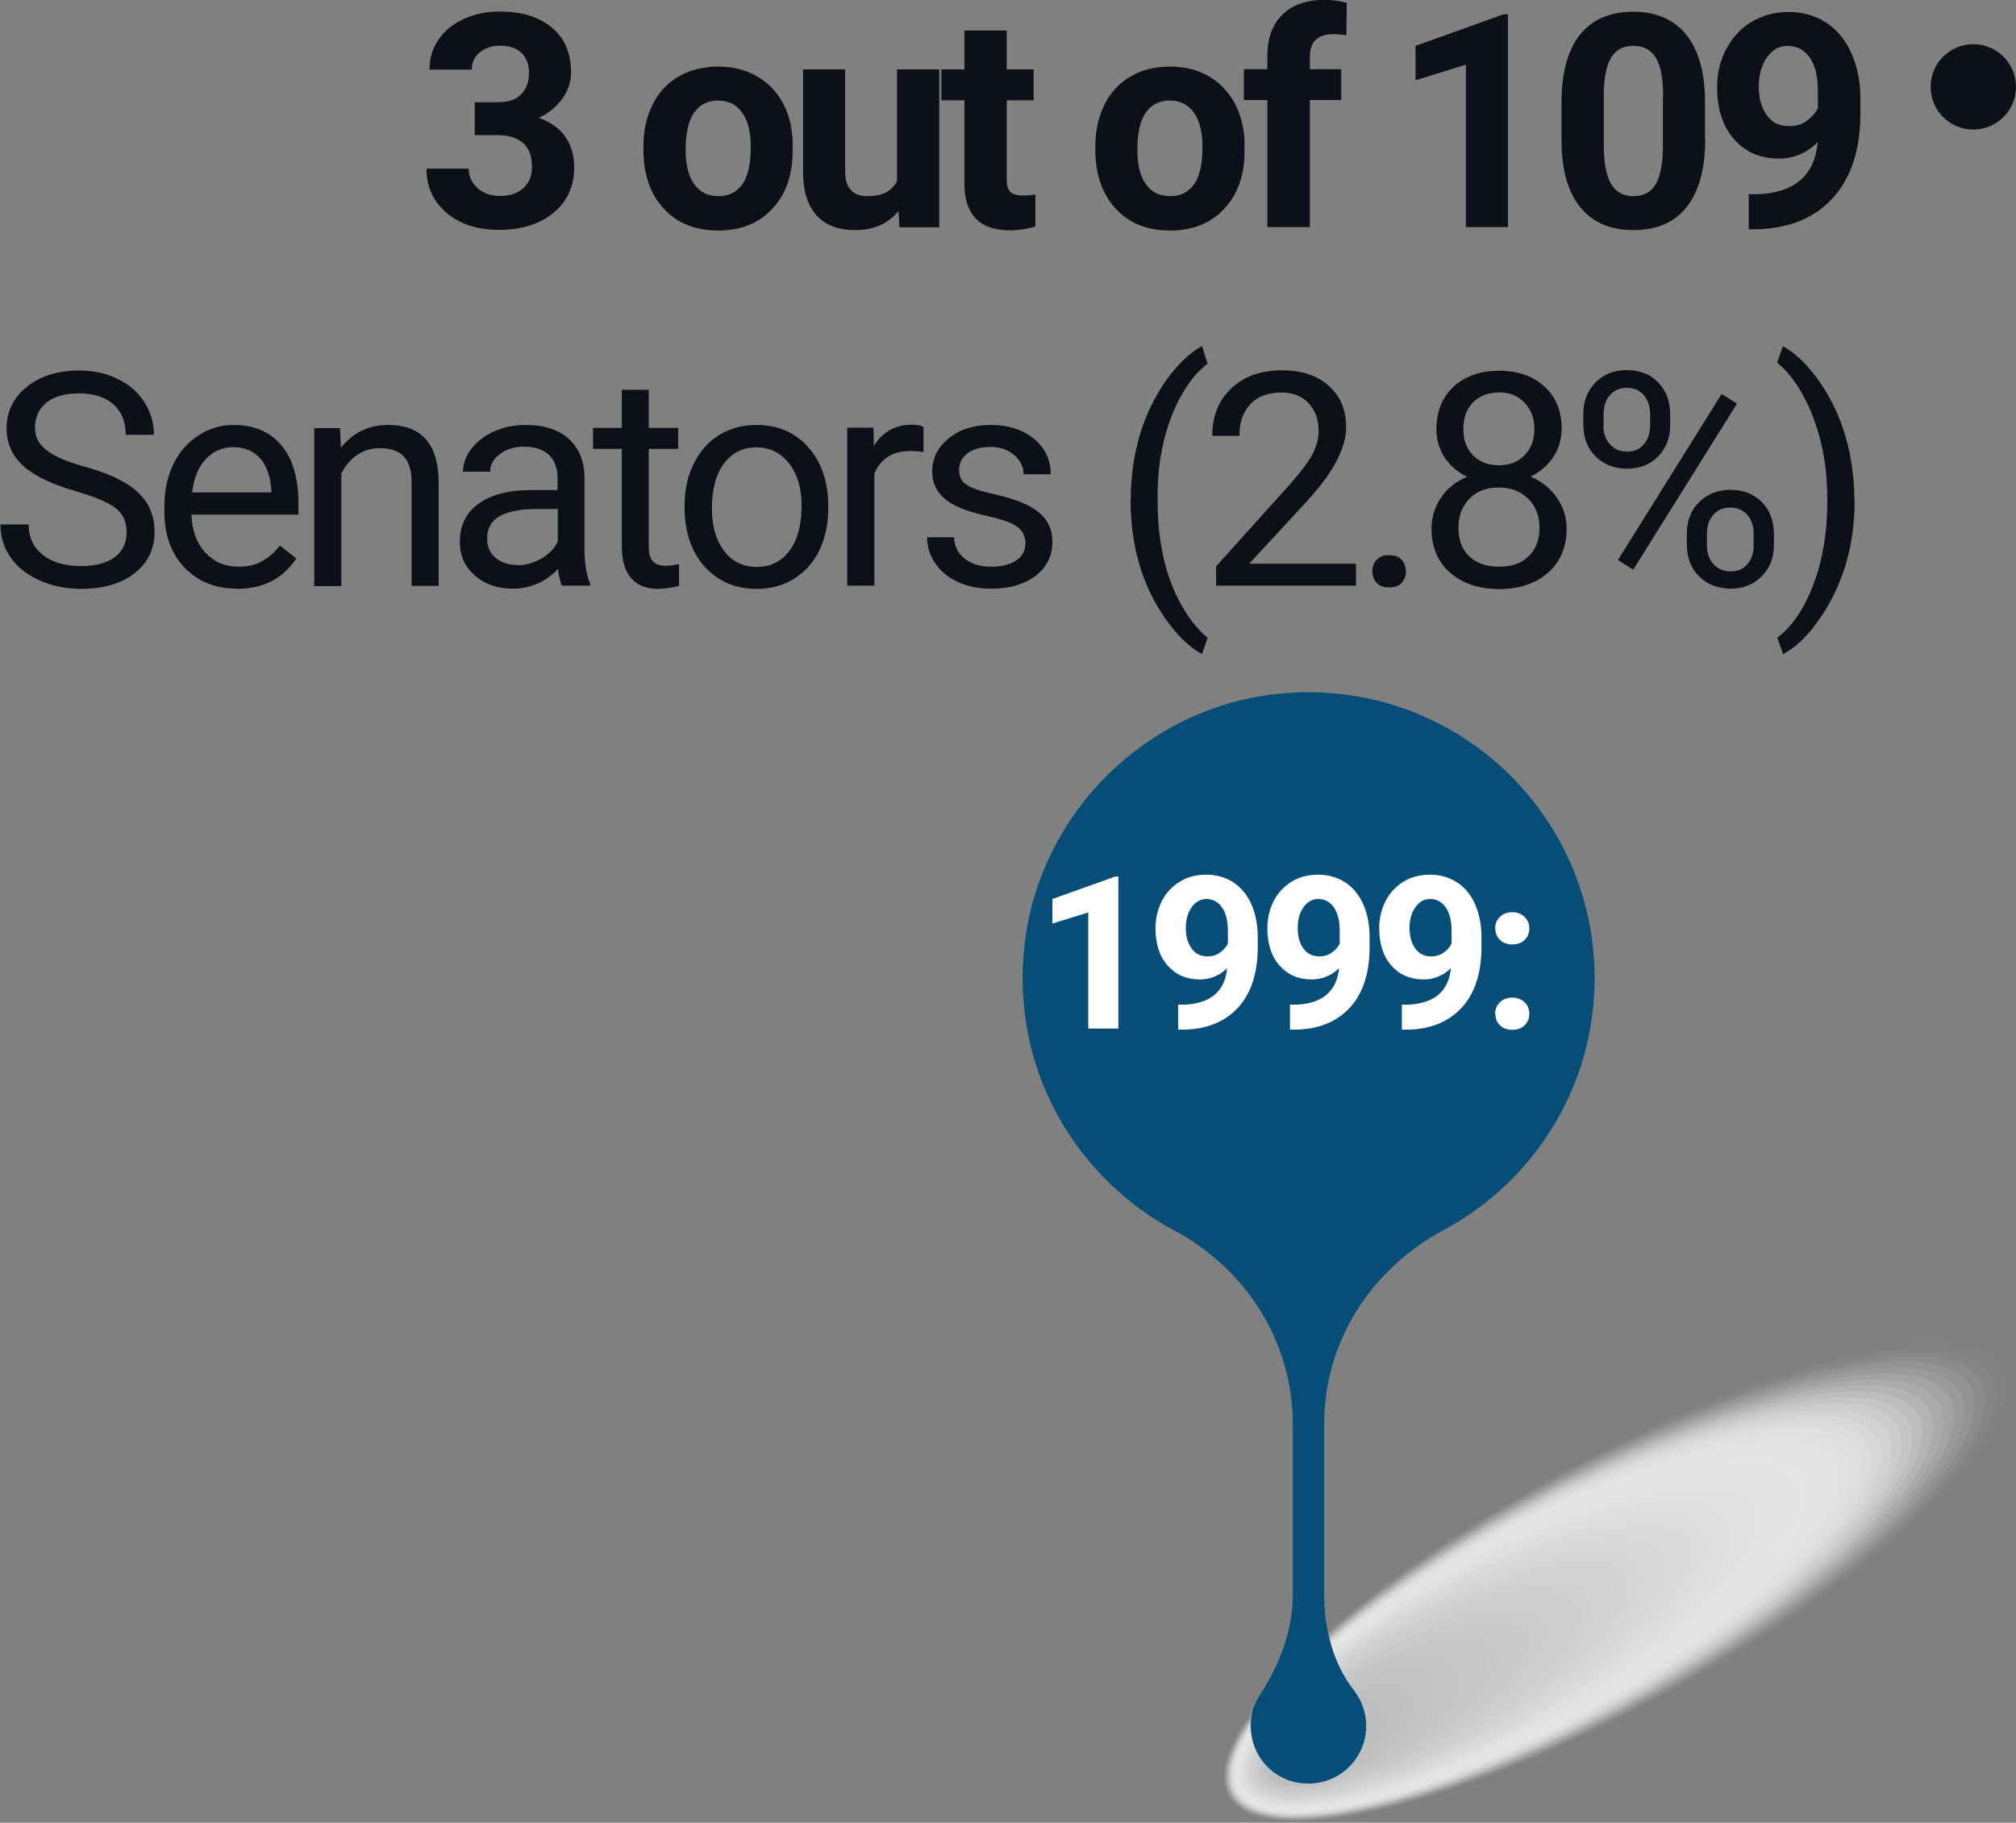 <svg xmlns="http://www.w3.org/2000/svg" viewBox="0 0 94.44 85.4"><rect x="0" y="0" width="94.44" height="85.4" fill="#808080" stroke="none"/><defs><style>      .cls-1 {        fill: #cbcccd;        opacity: .75;      }      .cls-2 {        fill: #cecfd0;        opacity: .7;      }      .cls-3 {        fill: #eae9ea;        opacity: .26;      }      .cls-4 {        fill: #c4c4c6;        opacity: .89;      }      .cls-5 {        fill: #d9d9da;        opacity: .52;      }      .cls-6 {        fill: #c2c3c4;        opacity: .92;      }      .cls-7 {        fill: #d2d2d3;        opacity: .64;      }      .cls-8 {        fill: #e0e0e1;        opacity: .41;      }      .cls-9 {        fill: #e9e8e9;        opacity: .28;      }      .cls-10 {        fill: #f2f1f1;        opacity: .15;      }      .cls-11 {        fill: #d1d1d2;        opacity: .66;      }      .cls-12 {        fill: #dbdbdc;        opacity: .49;      }      .cls-13 {        fill: #ececec;        opacity: .23;      }      .cls-14 {        fill: #d4d4d5;        opacity: .61;      }      .cls-15 {        fill: #eee;        opacity: .2;      }      .cls-16 {        fill: #c8c9ca;        opacity: .8;      }      .cls-17 {        fill: #dcdcdd;        opacity: .48;      }      .cls-18 {        fill: #c9cacb;        opacity: .79;      }      .cls-19 {        fill: #064e78;      }      .cls-20 {        fill: #f1f0f0;        opacity: .16;      }      .cls-21 {        fill: #c3c4c5;        opacity: .9;      }      .cls-22 {        fill: #e8e7e8;        opacity: .3;      }      .cls-23 {        isolation: isolate;      }      .cls-24 {        fill: #c6c6c8;        opacity: .85;      }      .cls-25 {        fill: #e4e3e4;        opacity: .36;      }      .cls-26 {        mix-blend-mode: multiply;      }      .cls-27 {        fill: #c0c1c2;        opacity: .95;      }      .cls-28 {        fill: #cacbcc;        opacity: .77;      }      .cls-29 {        fill: #dededf;        opacity: .44;      }      .cls-30 {        fill: #ebebeb;        opacity: .25;      }      .cls-31 {        fill: #f8f8f7;        opacity: .07;      }      .cls-32 {        fill: #c5c5c7;        opacity: .87;      }      .cls-33 {        fill: #0e1017;      }      .cls-34, .cls-35 {        fill: #fff;      }      .cls-36 {        fill: #fbfbfb;        opacity: .03;      }      .cls-37 {        fill: #d6d6d7;        opacity: .57;      }      .cls-38 {        fill: #d8d8d9;        opacity: .54;      }      .cls-35 {        opacity: 0;      }      .cls-39 {        fill: #f7f6f6;        opacity: .08;      }      .cls-40 {        fill: #c7c7c9;        opacity: .84;      }      .cls-41 {        fill: #e6e5e6;        opacity: .33;      }      .cls-42 {        fill: #cdcecf;        opacity: .72;      }      .cls-43 {        fill: #ddddde;        opacity: .46;      }      .cls-44 {        fill: #dfdfe0;        opacity: .43;      }      .cls-45 {        fill: #d3d3d4;        opacity: .62;      }      .cls-46 {        fill: #d0d0d1;        opacity: .67;      }      .cls-47 {        fill: #bfc0c2;        opacity: .97;      }      .cls-48 {        fill: #bdbec0;      }      .cls-49 {        fill: #c1c2c3;        opacity: .93;      }      .cls-50 {        fill: #ededed;        opacity: .21;      }      .cls-51 {        fill: #f9f9f9;        opacity: .05;      }      .cls-52 {        fill: #f3f2f2;        opacity: .13;      }      .cls-53 {        fill: #bebfc1;        opacity: .98;      }      .cls-54 {        fill: #e3e2e3;        opacity: .38;      }      .cls-55 {        fill: #fdfdfd;        opacity: .02;      }      .cls-56 {        fill: #dadadb;        opacity: .51;      }      .cls-57 {        fill: #e5e4e5;        opacity: .34;      }      .cls-58 {        fill: #f4f4f3;        opacity: .11;      }      .cls-59 {        fill: #e2e1e2;        opacity: .39;      }      .cls-60 {        fill: #f5f5f5;        opacity: .1;      }      .cls-61 {        fill: #d7d7d8;        opacity: .56;      }      .cls-62 {        fill: #c7c8c9;        opacity: .82;      }      .cls-63 {        fill: #d5d5d6;        opacity: .59;      }      .cls-64 {        fill: #e7e6e7;        opacity: .31;      }      .cls-65 {        fill: #f0efef;        opacity: .18;      }      .cls-66 {        fill: #cfcfd0;        opacity: .69;      }      .cls-67 {        fill: #cccdce;        opacity: .74;      }    </style></defs><g class="cls-23"><g id="Layer_2" data-name="Layer 2"><g id="Layer_1-2" data-name="Layer 1"><g><g id="_01" data-name="01"><g id="_01-2" data-name="01" class="cls-26"><path class="cls-35" d="M78.67,79.15c-10.15,5.6-19.65,7.86-21.21,5.03-1.56-2.83,5.41-9.66,15.56-15.26,10.15-5.6,19.65-7.86,21.21-5.03,1.56,2.83-5.4,9.66-15.56,15.26Z"></path><path class="cls-55" d="M78.41,79.21c-10.01,5.53-19.37,7.74-20.91,4.95-1.54-2.79,5.32-9.53,15.33-15.06,10.01-5.53,19.37-7.74,20.91-4.95,1.54,2.79-5.32,9.53-15.33,15.06Z"></path><path class="cls-36" d="M78.15,79.28c-9.87,5.45-19.1,7.63-20.62,4.87-1.52-2.76,5.24-9.41,15.11-14.85,9.87-5.45,19.1-7.63,20.62-4.87,1.52,2.76-5.24,9.41-15.11,14.85Z"></path><path class="cls-51" d="M77.89,79.34c-9.72,5.37-18.83,7.51-20.33,4.79-1.5-2.72,5.16-9.28,14.89-14.65,9.72-5.37,18.83-7.51,20.33-4.79,1.5,2.72-5.16,9.28-14.89,14.65Z"></path><path class="cls-31" d="M77.63,79.4c-9.58,5.29-18.55,7.4-20.04,4.71-1.48-2.69,5.08-9.16,14.66-14.45,9.58-5.29,18.55-7.4,20.04-4.71,1.48,2.69-5.08,9.16-14.66,14.45Z"></path><path class="cls-39" d="M77.37,79.46c-9.44,5.21-18.28,7.28-19.75,4.63-1.47-2.65,5-9.03,14.44-14.24,9.44-5.21,18.28-7.28,19.75-4.63,1.47,2.65-5,9.03-14.44,14.24Z"></path><path class="cls-60" d="M77.11,79.53c-9.3,5.13-18.01,7.17-19.45,4.55-1.45-2.62,4.92-8.9,14.22-14.04,9.3-5.13,18.01-7.17,19.45-4.55,1.45,2.62-4.92,8.9-14.22,14.04Z"></path><path class="cls-58" d="M76.85,79.59c-9.15,5.05-17.73,7.05-19.16,4.47-1.43-2.59,4.84-8.78,13.99-13.83,9.15-5.05,17.73-7.05,19.16-4.47,1.43,2.59-4.84,8.78-13.99,13.83Z"></path><path class="cls-52" d="M76.59,79.65c-9.01,4.97-17.46,6.94-18.87,4.39-1.41-2.55,4.76-8.65,13.77-13.63,9.01-4.97,17.46-6.94,18.87-4.39,1.41,2.55-4.76,8.65-13.77,13.63Z"></path><path class="cls-10" d="M76.33,79.71c-8.87,4.9-17.19,6.82-18.58,4.31-1.39-2.52,4.67-8.53,13.54-13.42,8.87-4.9,17.19-6.82,18.58-4.31,1.39,2.52-4.67,8.53-13.54,13.42Z"></path><path class="cls-20" d="M76.07,79.78c-8.73,4.82-16.91,6.71-18.28,4.23-1.37-2.48,4.59-8.4,13.32-13.22,8.73-4.82,16.91-6.71,18.28-4.23,1.37,2.48-4.59,8.4-13.32,13.22Z"></path><path class="cls-65" d="M75.8,79.84c-8.58,4.74-16.64,6.6-17.99,4.15-1.35-2.45,4.51-8.27,13.1-13.01,8.58-4.74,16.64-6.6,17.99-4.15,1.35,2.45-4.51,8.27-13.1,13.01Z"></path><path class="cls-15" d="M75.54,79.9c-8.44,4.66-16.37,6.48-17.7,4.07-1.33-2.41,4.43-8.15,12.87-12.81,8.44-4.66,16.37-6.48,17.7-4.07,1.33,2.41-4.43,8.15-12.87,12.81Z"></path><path class="cls-50" d="M75.28,79.96c-8.3,4.58-16.09,6.37-17.41,3.99-1.31-2.38,4.35-8.02,12.65-12.6,8.3-4.58,16.09-6.37,17.41-3.99,1.31,2.38-4.35,8.02-12.65,12.6Z"></path><path class="cls-13" d="M75.02,80.03c-8.16,4.5-15.82,6.25-17.11,3.91-1.29-2.35,4.27-7.9,12.43-12.4,8.16-4.5,15.82-6.25,17.11-3.91,1.29,2.35-4.27,7.9-12.43,12.4Z"></path><path class="cls-30" d="M74.76,80.09c-8.02,4.42-15.55,6.14-16.82,3.83-1.28-2.31,4.19-7.77,12.2-12.2,8.01-4.42,15.55-6.14,16.82-3.83,1.28,2.31-4.19,7.77-12.2,12.19Z"></path><path class="cls-3" d="M74.5,80.15c-7.87,4.35-15.27,6.02-16.53,3.75-1.26-2.28,4.11-7.64,11.98-11.99,7.87-4.35,15.27-6.02,16.53-3.75,1.26,2.28-4.11,7.64-11.98,11.99Z"></path><path class="cls-9" d="M74.24,80.21c-7.73,4.27-15,5.91-16.24,3.67-1.24-2.24,4.03-7.52,11.76-11.79,7.73-4.27,15-5.91,16.24-3.67,1.24,2.24-4.03,7.52-11.76,11.79Z"></path><path class="cls-22" d="M73.98,80.28c-7.59,4.19-14.73,5.79-15.95,3.59-1.22-2.21,3.94-7.39,11.53-11.58,7.59-4.19,14.73-5.79,15.95-3.59,1.22,2.21-3.94,7.39-11.53,11.58Z"></path><path class="cls-64" d="M73.72,80.34c-7.45,4.11-14.45,5.68-15.65,3.51-1.2-2.17,3.86-7.27,11.31-11.38,7.45-4.11,14.45-5.68,15.65-3.51,1.2,2.17-3.86,7.27-11.31,11.38Z"></path><path class="cls-41" d="M73.46,80.4c-7.3,4.03-14.18,5.56-15.36,3.43-1.18-2.14,3.78-7.14,11.08-11.17,7.3-4.03,14.18-5.56,15.36-3.43,1.18,2.14-3.78,7.14-11.08,11.17Z"></path><path class="cls-57" d="M73.2,80.46c-7.16,3.95-13.91,5.45-15.07,3.35-1.16-2.1,3.7-7.02,10.86-10.97,7.16-3.95,13.91-5.45,15.07-3.35,1.16,2.1-3.7,7.02-10.86,10.97Z"></path><path class="cls-25" d="M72.94,80.53c-7.02,3.87-13.63,5.34-14.78,3.27-1.14-2.07,3.62-6.89,10.64-10.76,7.02-3.87,13.63-5.34,14.78-3.26,1.14,2.07-3.62,6.89-10.64,10.76Z"></path><path class="cls-54" d="M72.68,80.59c-6.88,3.8-13.36,5.22-14.48,3.18-1.12-2.04,3.54-6.76,10.41-10.56,6.88-3.79,13.36-5.22,14.48-3.18,1.12,2.04-3.54,6.76-10.41,10.56Z"></path><path class="cls-59" d="M72.42,80.65c-6.73,3.72-13.09,5.11-14.19,3.1-1.1-2,3.46-6.64,10.19-10.35,6.73-3.72,13.09-5.11,14.19-3.1,1.1,2-3.46,6.64-10.19,10.35Z"></path><path class="cls-8" d="M72.16,80.71c-6.59,3.64-12.81,4.99-13.9,3.02-1.09-1.97,3.38-6.51,9.97-10.15,6.59-3.64,12.81-4.99,13.9-3.02,1.09,1.97-3.38,6.51-9.97,10.15Z"></path><path class="cls-44" d="M71.9,80.78c-6.45,3.56-12.54,4.88-13.61,2.94-1.07-1.93,3.3-6.39,9.74-9.94,6.45-3.56,12.54-4.88,13.61-2.94,1.07,1.93-3.3,6.39-9.74,9.94Z"></path><path class="cls-29" d="M71.64,80.84c-6.31,3.48-12.27,4.76-13.31,2.86-1.05-1.9,3.21-6.26,9.52-9.74,6.31-3.48,12.27-4.76,13.31-2.86,1.05,1.9-3.21,6.26-9.52,9.74Z"></path><path class="cls-43" d="M71.38,80.9c-6.16,3.4-11.99,4.65-13.02,2.78-1.03-1.86,3.13-6.13,9.3-9.54,6.16-3.4,11.99-4.65,13.02-2.78,1.03,1.86-3.13,6.13-9.3,9.54Z"></path><path class="cls-17" d="M71.12,80.96c-6.02,3.32-11.72,4.53-12.73,2.7-1.01-1.83,3.05-6.01,9.07-9.33,6.02-3.32,11.72-4.53,12.73-2.7,1.01,1.83-3.05,6.01-9.07,9.33Z"></path><path class="cls-12" d="M70.86,81.03c-5.88,3.24-11.45,4.42-12.44,2.62-.99-1.8,2.97-5.88,8.85-9.13,5.88-3.24,11.45-4.42,12.44-2.62.99,1.8-2.97,5.88-8.85,9.13Z"></path><path class="cls-56" d="M70.6,81.09c-5.74,3.17-11.17,4.3-12.15,2.54-.97-1.76,2.89-5.76,8.62-8.92,5.74-3.17,11.17-4.3,12.15-2.54.97,1.76-2.89,5.76-8.62,8.92Z"></path><path class="cls-5" d="M70.34,81.15c-5.59,3.09-10.9,4.19-11.85,2.46-.95-1.73,2.81-5.63,8.4-8.72,5.59-3.09,10.9-4.19,11.85-2.46.95,1.73-2.81,5.63-8.4,8.72Z"></path><path class="cls-38" d="M70.08,81.22c-5.45,3.01-10.63,4.08-11.56,2.38-.93-1.69,2.73-5.5,8.18-8.51,5.45-3.01,10.63-4.08,11.56-2.38.93,1.69-2.73,5.5-8.18,8.51Z"></path><path class="cls-61" d="M69.81,81.28c-5.31,2.93-10.35,3.96-11.27,2.3-.92-1.66,2.65-5.38,7.95-8.31,5.31-2.93,10.35-3.96,11.27-2.3.92,1.66-2.65,5.38-7.95,8.31Z"></path><path class="cls-37" d="M69.55,81.34c-5.17,2.85-10.08,3.85-10.98,2.22-.9-1.62,2.56-5.25,7.73-8.1,5.17-2.85,10.08-3.85,10.98-2.22.9,1.62-2.56,5.25-7.73,8.1Z"></path><path class="cls-63" d="M69.29,81.4c-5.02,2.77-9.81,3.73-10.68,2.14-.88-1.59,2.48-5.13,7.51-7.9,5.02-2.77,9.81-3.73,10.68-2.14.88,1.59-2.48,5.13-7.51,7.9Z"></path><path class="cls-14" d="M69.03,81.47c-4.88,2.69-9.53,3.62-10.39,2.06-.86-1.56,2.4-5,7.28-7.69,4.88-2.69,9.53-3.62,10.39-2.06.86,1.56-2.4,5-7.28,7.69Z"></path><path class="cls-45" d="M68.77,81.53c-4.74,2.62-9.26,3.5-10.1,1.98-.84-1.52,2.32-4.87,7.06-7.49,4.74-2.62,9.26-3.5,10.1-1.98.84,1.52-2.32,4.87-7.06,7.49Z"></path><path class="cls-7" d="M68.51,81.59c-4.6,2.54-8.99,3.39-9.81,1.9-.82-1.49,2.24-4.75,6.84-7.28,4.6-2.54,8.99-3.39,9.81-1.9.82,1.49-2.24,4.75-6.84,7.28Z"></path><path class="cls-11" d="M68.25,81.65c-4.45,2.46-8.71,3.27-9.51,1.82-.8-1.45,2.16-4.62,6.61-7.08,4.45-2.46,8.71-3.27,9.51-1.82.8,1.45-2.16,4.62-6.61,7.08Z"></path><path class="cls-46" d="M67.99,81.72c-4.31,2.38-8.44,3.16-9.22,1.74-.78-1.42,2.08-4.5,6.39-6.88,4.31-2.38,8.44-3.16,9.22-1.74.78,1.42-2.08,4.5-6.39,6.88Z"></path><path class="cls-66" d="M67.73,81.78c-4.17,2.3-8.17,3.04-8.93,1.66-.76-1.38,2-4.37,6.17-6.67,4.17-2.3,8.17-3.04,8.93-1.66.76,1.38-2,4.37-6.17,6.67Z"></path><path class="cls-2" d="M67.47,81.84c-4.03,2.22-7.89,2.93-8.64,1.58-.74-1.35,1.92-4.24,5.94-6.47,4.03-2.22,7.89-2.93,8.64-1.58.74,1.35-1.92,4.24-5.94,6.47Z"></path><path class="cls-42" d="M67.21,81.9c-3.88,2.14-7.62,2.82-8.35,1.5-.73-1.31,1.83-4.12,5.72-6.26,3.88-2.14,7.62-2.82,8.35-1.5.73,1.31-1.83,4.12-5.72,6.26Z"></path><path class="cls-67" d="M66.95,81.97c-3.74,2.06-7.35,2.7-8.05,1.42-.71-1.28,1.75-3.99,5.49-6.06,3.74-2.06,7.35-2.7,8.05-1.42.71,1.28-1.75,3.99-5.49,6.06Z"></path><path class="cls-1" d="M66.69,82.03c-3.6,1.99-7.07,2.59-7.76,1.34-.69-1.25,1.67-3.87,5.27-5.85,3.6-1.99,7.07-2.59,7.76-1.34.69,1.25-1.67,3.87-5.27,5.85Z"></path><path class="cls-28" d="M66.43,82.09c-3.46,1.91-6.8,2.47-7.47,1.26-.67-1.21,1.59-3.74,5.05-5.65,3.46-1.91,6.8-2.47,7.47-1.26.67,1.21-1.59,3.74-5.05,5.65Z"></path><path class="cls-18" d="M66.17,82.15c-3.31,1.83-6.53,2.36-7.18,1.18-.65-1.18,1.51-3.61,4.82-5.44,3.31-1.83,6.53-2.36,7.18-1.18.65,1.18-1.51,3.61-4.82,5.44Z"></path><path class="cls-16" d="M65.91,82.22c-3.17,1.75-6.25,2.24-6.88,1.1-.63-1.14,1.43-3.49,4.6-5.24,3.17-1.75,6.25-2.24,6.88-1.1.63,1.14-1.43,3.49-4.6,5.24Z"></path><path class="cls-62" d="M65.65,82.28c-3.03,1.67-5.98,2.13-6.59,1.02-.61-1.11,1.35-3.36,4.38-5.03,3.03-1.67,5.98-2.13,6.59-1.02.61,1.11-1.35,3.36-4.38,5.03Z"></path><path class="cls-40" d="M65.39,82.34c-2.89,1.59-5.71,2.01-6.3.94-.59-1.07,1.27-3.24,4.15-4.83,2.89-1.59,5.71-2.01,6.3-.94.59,1.07-1.27,3.24-4.15,4.83Z"></path><path class="cls-24" d="M65.13,82.4c-2.74,1.51-5.43,1.9-6.01.86-.57-1.04,1.19-3.11,3.93-4.62,2.74-1.51,5.43-1.9,6.01-.86.57,1.04-1.19,3.11-3.93,4.62Z"></path><path class="cls-32" d="M64.87,82.47c-2.6,1.44-5.16,1.78-5.71.78-.55-1.01,1.1-2.98,3.71-4.42,2.6-1.44,5.16-1.78,5.71-.78.55,1.01-1.1,2.98-3.71,4.42Z"></path><path class="cls-4" d="M64.61,82.53c-2.46,1.36-4.89,1.67-5.42.7-.54-.97,1.02-2.86,3.48-4.22,2.46-1.36,4.89-1.67,5.42-.7.54.97-1.02,2.86-3.48,4.22Z"></path><path class="cls-21" d="M64.35,82.59c-2.32,1.28-4.61,1.56-5.13.62-.52-.94.94-2.73,3.26-4.01,2.32-1.28,4.61-1.56,5.13-.62.52.94-.94,2.73-3.26,4.01Z"></path><path class="cls-6" d="M64.09,82.65c-2.17,1.2-4.34,1.44-4.84.54-.5-.9.86-2.61,3.03-3.81,2.17-1.2,4.34-1.44,4.84-.54.5.9-.86,2.61-3.03,3.81Z"></path><path class="cls-49" d="M63.83,82.72c-2.03,1.12-4.07,1.33-4.55.46-.48-.87.78-2.48,2.81-3.6,2.03-1.12,4.07-1.33,4.55-.46.48.87-.78,2.48-2.81,3.6Z"></path><path class="cls-27" d="M63.56,82.78c-1.89,1.04-3.79,1.21-4.25.38-.46-.83.7-2.35,2.59-3.4,1.89-1.04,3.79-1.21,4.25-.38.46.83-.7,2.35-2.59,3.4Z"></path><path class="cls-47" d="M63.3,82.84c-1.75.96-3.52,1.1-3.96.3-.44-.8.62-2.23,2.36-3.19,1.75-.96,3.52-1.1,3.96-.3.44.8-.62,2.23-2.36,3.19Z"></path><path class="cls-53" d="M63.04,82.9c-1.6.89-3.25.98-3.67.22-.42-.76.54-2.1,2.14-2.99,1.6-.89,3.25-.98,3.67-.22.42.76-.54,2.1-2.14,2.99Z"></path><path class="cls-48" d="M62.78,82.97c-1.46.81-2.97.87-3.38.14-.4-.73.45-1.98,1.92-2.78,1.46-.81,2.97-.87,3.38-.14.4.73-.45,1.98-1.92,2.78Z"></path></g><g><path class="cls-19" d="M74.7,45.83c0-7.91-6.86-14.22-14.95-13.31-6.07.68-10.99,5.55-11.74,11.61-.72,5.82,2.31,11.01,6.98,13.51,3.38,1.8,5.57,5.23,5.57,9.06v8.03c0,1.68-.62,3.26-1.54,4.68-.38.58-.54,1.32-.35,2.11.23.97,1.01,1.75,1.98,1.97,1.77.41,3.35-.92,3.35-2.63,0-.62-.21-1.19-.56-1.64-.99-1.27-1.41-2.9-1.41-4.51v-8.01c0-3.84,2.21-7.26,5.6-9.07,4.21-2.26,7.07-6.69,7.07-11.8Z"></path><g><path class="cls-34" d="M52.39,48.19h-1.41v-5.44l-1.68.52v-1.15l2.94-1.05h.15v7.12Z"></path><path class="cls-34" d="M57.5,45.35c-.37.36-.8.54-1.29.54-.63,0-1.13-.22-1.51-.65-.38-.43-.57-1.01-.57-1.75,0-.47.1-.89.3-1.28.2-.39.49-.69.85-.91.36-.22.77-.32,1.23-.32s.89.12,1.25.35.65.57.85,1.01.3.94.31,1.51v.52c0,1.18-.29,2.12-.88,2.79s-1.42,1.04-2.5,1.08h-.35s0-1.17,0-1.17h.31c1.23-.06,1.89-.64,1.99-1.73ZM56.56,44.81c.23,0,.42-.06.59-.18.17-.12.29-.26.37-.42v-.58c0-.48-.09-.85-.27-1.11s-.43-.4-.73-.4c-.28,0-.52.13-.7.39-.18.26-.27.58-.27.97s.09.71.27.96c.18.25.43.37.75.37Z"></path><path class="cls-34" d="M62.74,45.35c-.37.36-.8.54-1.29.54-.63,0-1.13-.22-1.51-.65-.38-.43-.57-1.01-.57-1.75,0-.47.1-.89.3-1.28.2-.39.49-.69.85-.91.36-.22.77-.32,1.23-.32s.89.12,1.25.35.65.57.85,1.01.3.94.31,1.51v.52c0,1.18-.29,2.12-.88,2.79s-1.42,1.04-2.5,1.08h-.35s0-1.17,0-1.17h.31c1.23-.06,1.89-.64,1.99-1.73ZM61.8,44.81c.23,0,.42-.06.59-.18.17-.12.29-.26.37-.42v-.58c0-.48-.09-.85-.27-1.11s-.43-.4-.73-.4c-.28,0-.52.13-.7.39-.18.26-.27.58-.27.97s.09.71.27.96c.18.25.43.37.75.37Z"></path><path class="cls-34" d="M67.98,45.35c-.37.36-.8.54-1.29.54-.63,0-1.13-.22-1.51-.65-.38-.43-.57-1.01-.57-1.75,0-.47.1-.89.3-1.28.2-.39.49-.69.85-.91.36-.22.77-.32,1.23-.32s.89.12,1.25.35.65.57.85,1.01.3.94.31,1.51v.52c0,1.18-.29,2.12-.88,2.79s-1.42,1.04-2.5,1.08h-.35s0-1.17,0-1.17h.31c1.23-.06,1.89-.64,1.99-1.73ZM67.04,44.81c.23,0,.42-.06.59-.18.17-.12.29-.26.37-.42v-.58c0-.48-.09-.85-.27-1.11s-.43-.4-.73-.4c-.28,0-.52.13-.7.39-.18.26-.27.58-.27.97s.09.71.27.96c.18.25.43.37.75.37Z"></path><path class="cls-34" d="M70.04,43.5c0-.22.08-.41.23-.55.15-.14.34-.21.57-.21s.42.07.57.21c.15.14.23.32.23.55s-.08.4-.22.54c-.15.14-.34.21-.58.21s-.42-.07-.57-.21c-.15-.14-.22-.32-.22-.54ZM70.04,47.5c0-.22.08-.41.23-.55.15-.14.34-.21.57-.21s.42.07.57.21c.15.14.23.32.23.55s-.08.4-.22.54c-.15.14-.34.21-.58.21s-.42-.07-.57-.21c-.15-.14-.22-.32-.22-.54Z"></path></g></g></g><g><path class="cls-33" d="M22.26,4.79h1.05c.5,0,.87-.12,1.11-.38.24-.25.36-.58.36-1s-.12-.71-.36-.94c-.24-.22-.57-.33-.99-.33-.38,0-.7.1-.95.31-.26.21-.38.48-.38.81h-1.98c0-.52.14-.99.42-1.4.28-.41.67-.74,1.18-.97.5-.23,1.06-.35,1.67-.35,1.05,0,1.88.25,2.47.76.6.5.89,1.2.89,2.08,0,.46-.14.88-.42,1.26-.28.38-.64.68-1.09.88.56.2.98.5,1.25.9s.41.88.41,1.42c0,.88-.32,1.59-.97,2.13-.64.53-1.5.8-2.56.8-.99,0-1.81-.26-2.44-.79s-.95-1.22-.95-2.08h1.98c0,.37.14.68.42.92.28.24.62.36,1.04.36.47,0,.84-.12,1.1-.37.27-.25.4-.58.4-.99,0-.99-.55-1.49-1.64-1.49h-1.04v-1.54Z"></path><path class="cls-33" d="M30.14,6.88c0-.73.14-1.39.42-1.96.28-.57.69-1.02,1.22-1.33.53-.31,1.15-.47,1.85-.47,1,0,1.81.31,2.45.92.63.61.98,1.44,1.05,2.49v.51c.01,1.13-.3,2.04-.94,2.73-.63.69-1.48,1.03-2.55,1.03s-1.92-.34-2.55-1.03c-.63-.68-.95-1.61-.95-2.79v-.09ZM32.12,7.02c0,.7.13,1.24.4,1.61.27.37.64.56,1.13.56s.85-.18,1.12-.55c.27-.37.4-.96.4-1.76,0-.69-.13-1.22-.4-1.6-.27-.38-.65-.57-1.13-.57s-.86.19-1.12.56c-.26.38-.4.96-.4,1.75Z"></path><path class="cls-33" d="M42.09,9.89c-.49.59-1.16.89-2.02.89-.79,0-1.4-.23-1.81-.68-.42-.46-.63-1.12-.64-2V3.25h1.97v4.78c0,.77.35,1.16,1.05,1.16s1.13-.23,1.38-.7V3.25h1.98v7.4h-1.86l-.05-.75Z"></path><path class="cls-33" d="M47.16,1.43v1.82h1.26v1.45h-1.26v3.69c0,.27.05.47.16.59.11.12.31.18.6.18.22,0,.41-.02.58-.05v1.5c-.39.12-.79.18-1.2.18-1.38,0-2.09-.7-2.12-2.1v-3.99h-1.08v-1.45h1.08v-1.82h1.98Z"></path><path class="cls-33" d="M51.31,6.88c0-.73.14-1.39.42-1.96.28-.57.69-1.02,1.22-1.33s1.15-.47,1.85-.47c1,0,1.81.31,2.44.92s.98,1.44,1.06,2.49v.51c.01,1.13-.3,2.04-.94,2.73-.63.69-1.48,1.03-2.55,1.03s-1.92-.34-2.55-1.03c-.63-.68-.95-1.61-.95-2.79v-.09ZM53.28,7.02c0,.7.13,1.24.4,1.61.26.37.64.56,1.13.56s.85-.18,1.12-.55c.27-.37.4-.96.4-1.76,0-.69-.13-1.22-.4-1.6-.27-.38-.65-.57-1.13-.57s-.86.19-1.12.56c-.27.38-.4.96-.4,1.75Z"></path><path class="cls-33" d="M59.37,10.64v-5.95h-1.1v-1.45h1.1v-.63c0-.83.24-1.47.71-1.93.47-.46,1.14-.69,2-.69.27,0,.61.05,1.01.14l-.02,1.53c-.16-.04-.36-.06-.6-.06-.74,0-1.11.35-1.11,1.05v.59h1.47v1.45h-1.47v5.95h-1.98Z"></path><path class="cls-33" d="M70.65,10.64h-1.98V3.03l-2.36.73v-1.61l4.12-1.48h.21v9.97Z"></path><path class="cls-33" d="M79.88,6.53c0,1.38-.29,2.43-.86,3.16-.57.73-1.4,1.09-2.5,1.09s-1.91-.36-2.49-1.07-.87-1.74-.88-3.08v-1.83c0-1.39.29-2.45.86-3.17.58-.72,1.41-1.08,2.49-1.08s1.91.36,2.49,1.07c.57.71.87,1.74.88,3.07v1.83ZM77.91,4.51c0-.83-.11-1.43-.34-1.8-.23-.38-.58-.56-1.06-.56s-.81.18-1.03.54c-.22.36-.34.92-.35,1.68v2.42c0,.81.11,1.42.33,1.81s.58.59,1.06.59.83-.19,1.05-.57c.21-.38.33-.96.33-1.74v-2.37Z"></path><path class="cls-33" d="M85.14,6.67c-.52.51-1.12.76-1.8.76-.88,0-1.58-.3-2.11-.91-.53-.6-.79-1.42-.79-2.44,0-.65.14-1.25.43-1.79.29-.54.68-.97,1.19-1.27.51-.3,1.08-.46,1.72-.46s1.24.16,1.75.49c.51.33.91.8,1.19,1.42.28.62.43,1.32.43,2.11v.73c0,1.66-.41,2.96-1.24,3.91-.83.95-1.99,1.45-3.51,1.52h-.48s0-1.64,0-1.64h.44c1.72-.08,2.65-.89,2.79-2.43ZM83.82,5.91c.32,0,.59-.08.82-.25s.4-.36.52-.59v-.81c0-.67-.13-1.19-.38-1.56-.26-.37-.6-.55-1.03-.55-.4,0-.72.18-.98.54-.25.36-.38.82-.38,1.36s.12.99.37,1.34c.25.35.6.52,1.05.52Z"></path><path class="cls-33" d="M3.54,23.01c-1.12-.32-1.95-.72-2.46-1.19-.51-.47-.77-1.05-.77-1.75,0-.78.31-1.43.94-1.94.63-.51,1.44-.77,2.45-.77.68,0,1.29.13,1.83.4s.95.63,1.24,1.09c.29.46.44.97.44,1.52h-1.32c0-.6-.19-1.08-.57-1.42-.38-.34-.92-.52-1.62-.52-.65,0-1.15.14-1.52.43-.36.29-.54.68-.54,1.19,0,.41.17.75.52,1.03.35.28.93.54,1.76.77.83.23,1.47.49,1.94.77.47.28.81.61,1.04.98.22.37.34.81.34,1.32,0,.81-.31,1.45-.94,1.94-.63.49-1.47.73-2.52.73-.68,0-1.32-.13-1.91-.39-.59-.26-1.05-.62-1.37-1.08-.32-.46-.48-.97-.48-1.55h1.32c0,.6.22,1.08.67,1.43.44.35,1.04.52,1.78.52.69,0,1.22-.14,1.59-.42s.55-.67.55-1.16-.17-.87-.51-1.13c-.34-.27-.96-.53-1.86-.79Z"></path><path class="cls-33" d="M11.09,27.58c-1,0-1.82-.33-2.45-.99-.63-.66-.94-1.54-.94-2.64v-.23c0-.73.14-1.39.42-1.97.28-.58.67-1.03,1.18-1.35.5-.33,1.05-.49,1.64-.49.96,0,1.71.32,2.24.95s.8,1.54.8,2.72v.53h-5.01c.02.73.23,1.32.64,1.77.41.45.93.67,1.56.67.45,0,.82-.09,1.13-.27.31-.18.58-.42.81-.72l.77.6c-.62.95-1.55,1.43-2.79,1.43ZM10.93,20.95c-.51,0-.94.19-1.29.56-.35.37-.56.89-.64,1.56h3.71v-.1c-.04-.64-.21-1.14-.52-1.49-.31-.35-.73-.53-1.26-.53Z"></path><path class="cls-33" d="M15.93,20.05l.04.93c.56-.71,1.3-1.07,2.21-1.07,1.56,0,2.35.88,2.37,2.65v4.89h-1.27v-4.89c0-.53-.13-.93-.37-1.18-.24-.25-.61-.38-1.12-.38-.41,0-.77.11-1.08.33-.31.22-.55.51-.72.86v5.27h-1.27v-7.4h1.2Z"></path><path class="cls-33" d="M26.32,27.44c-.07-.15-.13-.41-.18-.78-.59.61-1.29.92-2.11.92-.73,0-1.33-.21-1.79-.62-.47-.41-.7-.93-.7-1.57,0-.77.29-1.37.88-1.79.59-.43,1.41-.64,2.47-.64h1.23v-.58c0-.44-.13-.79-.4-1.06-.27-.26-.65-.39-1.17-.39-.45,0-.83.11-1.13.34-.3.23-.46.5-.46.83h-1.27c0-.37.13-.73.39-1.07.26-.34.62-.62,1.07-.82s.94-.3,1.48-.3c.85,0,1.52.21,2,.64.48.43.73,1.01.75,1.76v3.4c0,.68.09,1.22.26,1.62v.11h-1.33ZM24.23,26.48c.4,0,.77-.1,1.13-.31s.61-.47.77-.8v-1.52h-.99c-1.55,0-2.32.45-2.32,1.36,0,.4.13.71.4.93.27.22.6.33,1.02.33Z"></path><path class="cls-33" d="M30.39,18.26v1.79h1.38v.98h-1.38v4.59c0,.3.06.52.19.67s.33.22.63.22c.14,0,.35-.03.6-.08v1.02c-.33.09-.66.14-.97.14-.57,0-.99-.17-1.28-.51s-.43-.83-.43-1.46v-4.59h-1.35v-.98h1.35v-1.79h1.26Z"></path><path class="cls-33" d="M32.07,23.68c0-.72.14-1.38.43-1.96s.68-1.03,1.19-1.34,1.09-.47,1.74-.47c1.01,0,1.82.35,2.44,1.05.62.7.93,1.62.93,2.78v.09c0,.72-.14,1.37-.41,1.94-.28.57-.67,1.02-1.18,1.34-.51.32-1.1.48-1.77.48-1,0-1.81-.35-2.44-1.05-.62-.7-.93-1.62-.93-2.77v-.09ZM33.35,23.83c0,.82.19,1.48.57,1.98.38.5.89.75,1.53.75s1.15-.25,1.53-.75c.38-.5.57-1.21.57-2.12,0-.81-.19-1.47-.58-1.97-.39-.5-.9-.76-1.54-.76s-1.13.25-1.51.75-.57,1.21-.57,2.13Z"></path><path class="cls-33" d="M43.27,21.18c-.19-.03-.4-.05-.62-.05-.83,0-1.39.35-1.69,1.06v5.25h-1.27v-7.4h1.23l.02.85c.41-.66,1-.99,1.76-.99.25,0,.43.03.56.1v1.18Z"></path><path class="cls-33" d="M48.04,25.48c0-.34-.13-.61-.39-.8-.26-.19-.71-.35-1.35-.49s-1.15-.3-1.53-.49c-.38-.19-.65-.42-.83-.68-.18-.26-.27-.58-.27-.94,0-.61.26-1.12.77-1.54.51-.42,1.17-.63,1.96-.63.84,0,1.52.22,2.04.65s.78.99.78,1.66h-1.27c0-.35-.15-.64-.44-.9-.29-.25-.66-.38-1.11-.38s-.82.1-1.08.3-.39.46-.39.79c0,.31.12.54.36.69.24.16.68.3,1.31.44.63.14,1.14.31,1.54.51.39.2.68.43.87.71.19.28.29.61.29,1.01,0,.66-.27,1.19-.79,1.59-.53.4-1.21.6-2.06.6-.59,0-1.12-.1-1.57-.31-.46-.21-.81-.5-1.07-.88-.26-.38-.38-.78-.38-1.22h1.26c.02.42.19.76.51,1.01.32.25.73.37,1.25.37.48,0,.86-.1,1.15-.29.29-.19.43-.45.43-.78Z"></path><path class="cls-33" d="M52.97,23.4c0-1.03.14-2.02.41-2.97.28-.95.69-1.81,1.23-2.58s1.12-1.32,1.7-1.64l.26.83c-.67.51-1.21,1.29-1.64,2.34-.43,1.05-.66,2.22-.7,3.52v.58c0,1.76.31,3.29.96,4.58.39.77.85,1.38,1.38,1.82l-.26.77c-.61-.34-1.19-.9-1.74-1.7-1.08-1.55-1.61-3.4-1.61-5.56Z"></path><path class="cls-33" d="M63.49,27.44h-6.52v-.91l3.45-3.83c.51-.58.86-1.05,1.06-1.41.19-.36.29-.74.29-1.12,0-.52-.16-.95-.47-1.28s-.73-.5-1.26-.5c-.63,0-1.12.18-1.46.54-.35.36-.52.86-.52,1.49h-1.27c0-.92.29-1.66.89-2.22.59-.57,1.38-.85,2.37-.85.93,0,1.66.24,2.2.73.54.48.81,1.13.81,1.94,0,.98-.62,2.15-1.87,3.5l-2.67,2.89h5v1.03Z"></path><path class="cls-33" d="M64.29,26.78c0-.22.06-.4.2-.55.13-.15.32-.22.58-.22s.46.07.59.22.2.33.2.55-.07.38-.2.53-.33.21-.59.21-.46-.07-.58-.21c-.13-.14-.2-.32-.2-.53Z"></path><path class="cls-33" d="M73.15,20.09c0,.5-.13.94-.39,1.33s-.62.69-1.06.91c.52.22.93.55,1.23.98.3.43.46.91.46,1.46,0,.86-.29,1.55-.87,2.06-.58.51-1.35.77-2.29.77s-1.72-.26-2.3-.77c-.58-.51-.87-1.2-.87-2.05,0-.54.15-1.02.44-1.46.29-.43.7-.76,1.22-.98-.44-.22-.79-.52-1.05-.91-.25-.39-.38-.83-.38-1.32,0-.84.27-1.5.81-2,.54-.49,1.25-.74,2.13-.74s1.58.25,2.12.74c.54.49.81,1.16.81,2ZM72.12,24.73c0-.56-.18-1.01-.53-1.36-.35-.35-.81-.53-1.38-.53s-1.03.17-1.37.52-.52.8-.52,1.37.17,1.01.5,1.33c.33.32.8.49,1.4.49s1.06-.16,1.39-.49c.34-.33.51-.77.51-1.33ZM70.22,18.39c-.5,0-.9.15-1.21.46s-.46.73-.46,1.25.15.92.45,1.23c.3.31.71.47,1.21.47s.91-.16,1.21-.47c.3-.31.46-.72.46-1.23s-.16-.92-.47-1.24-.71-.48-1.2-.48Z"></path><path class="cls-33" d="M74.17,19.4c0-.6.19-1.09.57-1.48s.87-.58,1.47-.58,1.1.19,1.47.58c.38.39.56.89.56,1.51v.49c0,.6-.19,1.09-.57,1.47-.38.38-.86.57-1.45.57s-1.08-.19-1.47-.57c-.39-.38-.58-.89-.58-1.52v-.48ZM75.11,19.93c0,.36.1.65.3.88.2.23.47.35.81.35s.58-.11.78-.34c.2-.22.3-.53.3-.92v-.5c0-.36-.1-.65-.29-.88-.2-.23-.46-.35-.8-.35s-.6.12-.8.35c-.2.23-.29.54-.29.91v.5ZM76.51,26.69l-.72-.45,4.86-7.78.72.45-4.86,7.78ZM79.02,25c0-.6.19-1.09.57-1.47.38-.38.87-.58,1.47-.58s1.09.19,1.47.57.57.89.57,1.52v.49c0,.6-.19,1.09-.57,1.47-.38.38-.87.58-1.46.58s-1.08-.19-1.47-.57c-.39-.38-.58-.89-.58-1.52v-.49ZM79.96,25.53c0,.36.1.66.3.89.2.23.47.35.81.35s.59-.11.79-.34c.2-.23.29-.53.29-.92v-.51c0-.36-.1-.66-.3-.88-.2-.23-.46-.34-.8-.34s-.59.11-.79.34c-.2.23-.3.53-.3.92v.51Z"></path><path class="cls-33" d="M86.88,23.47c0,1.02-.13,1.99-.4,2.92-.27.93-.68,1.79-1.22,2.58s-1.12,1.35-1.73,1.68l-.27-.77c.7-.54,1.27-1.37,1.69-2.5.43-1.13.64-2.39.65-3.77v-.22c0-.96-.1-1.85-.3-2.67-.2-.82-.48-1.56-.84-2.21-.36-.65-.76-1.16-1.21-1.52l.27-.77c.6.33,1.18.89,1.72,1.67.54.78.95,1.64,1.22,2.58s.41,1.94.41,3.01Z"></path></g><circle class="cls-33" cx="92.44" cy="4.07" r="2"></circle></g></g></g></g></svg>